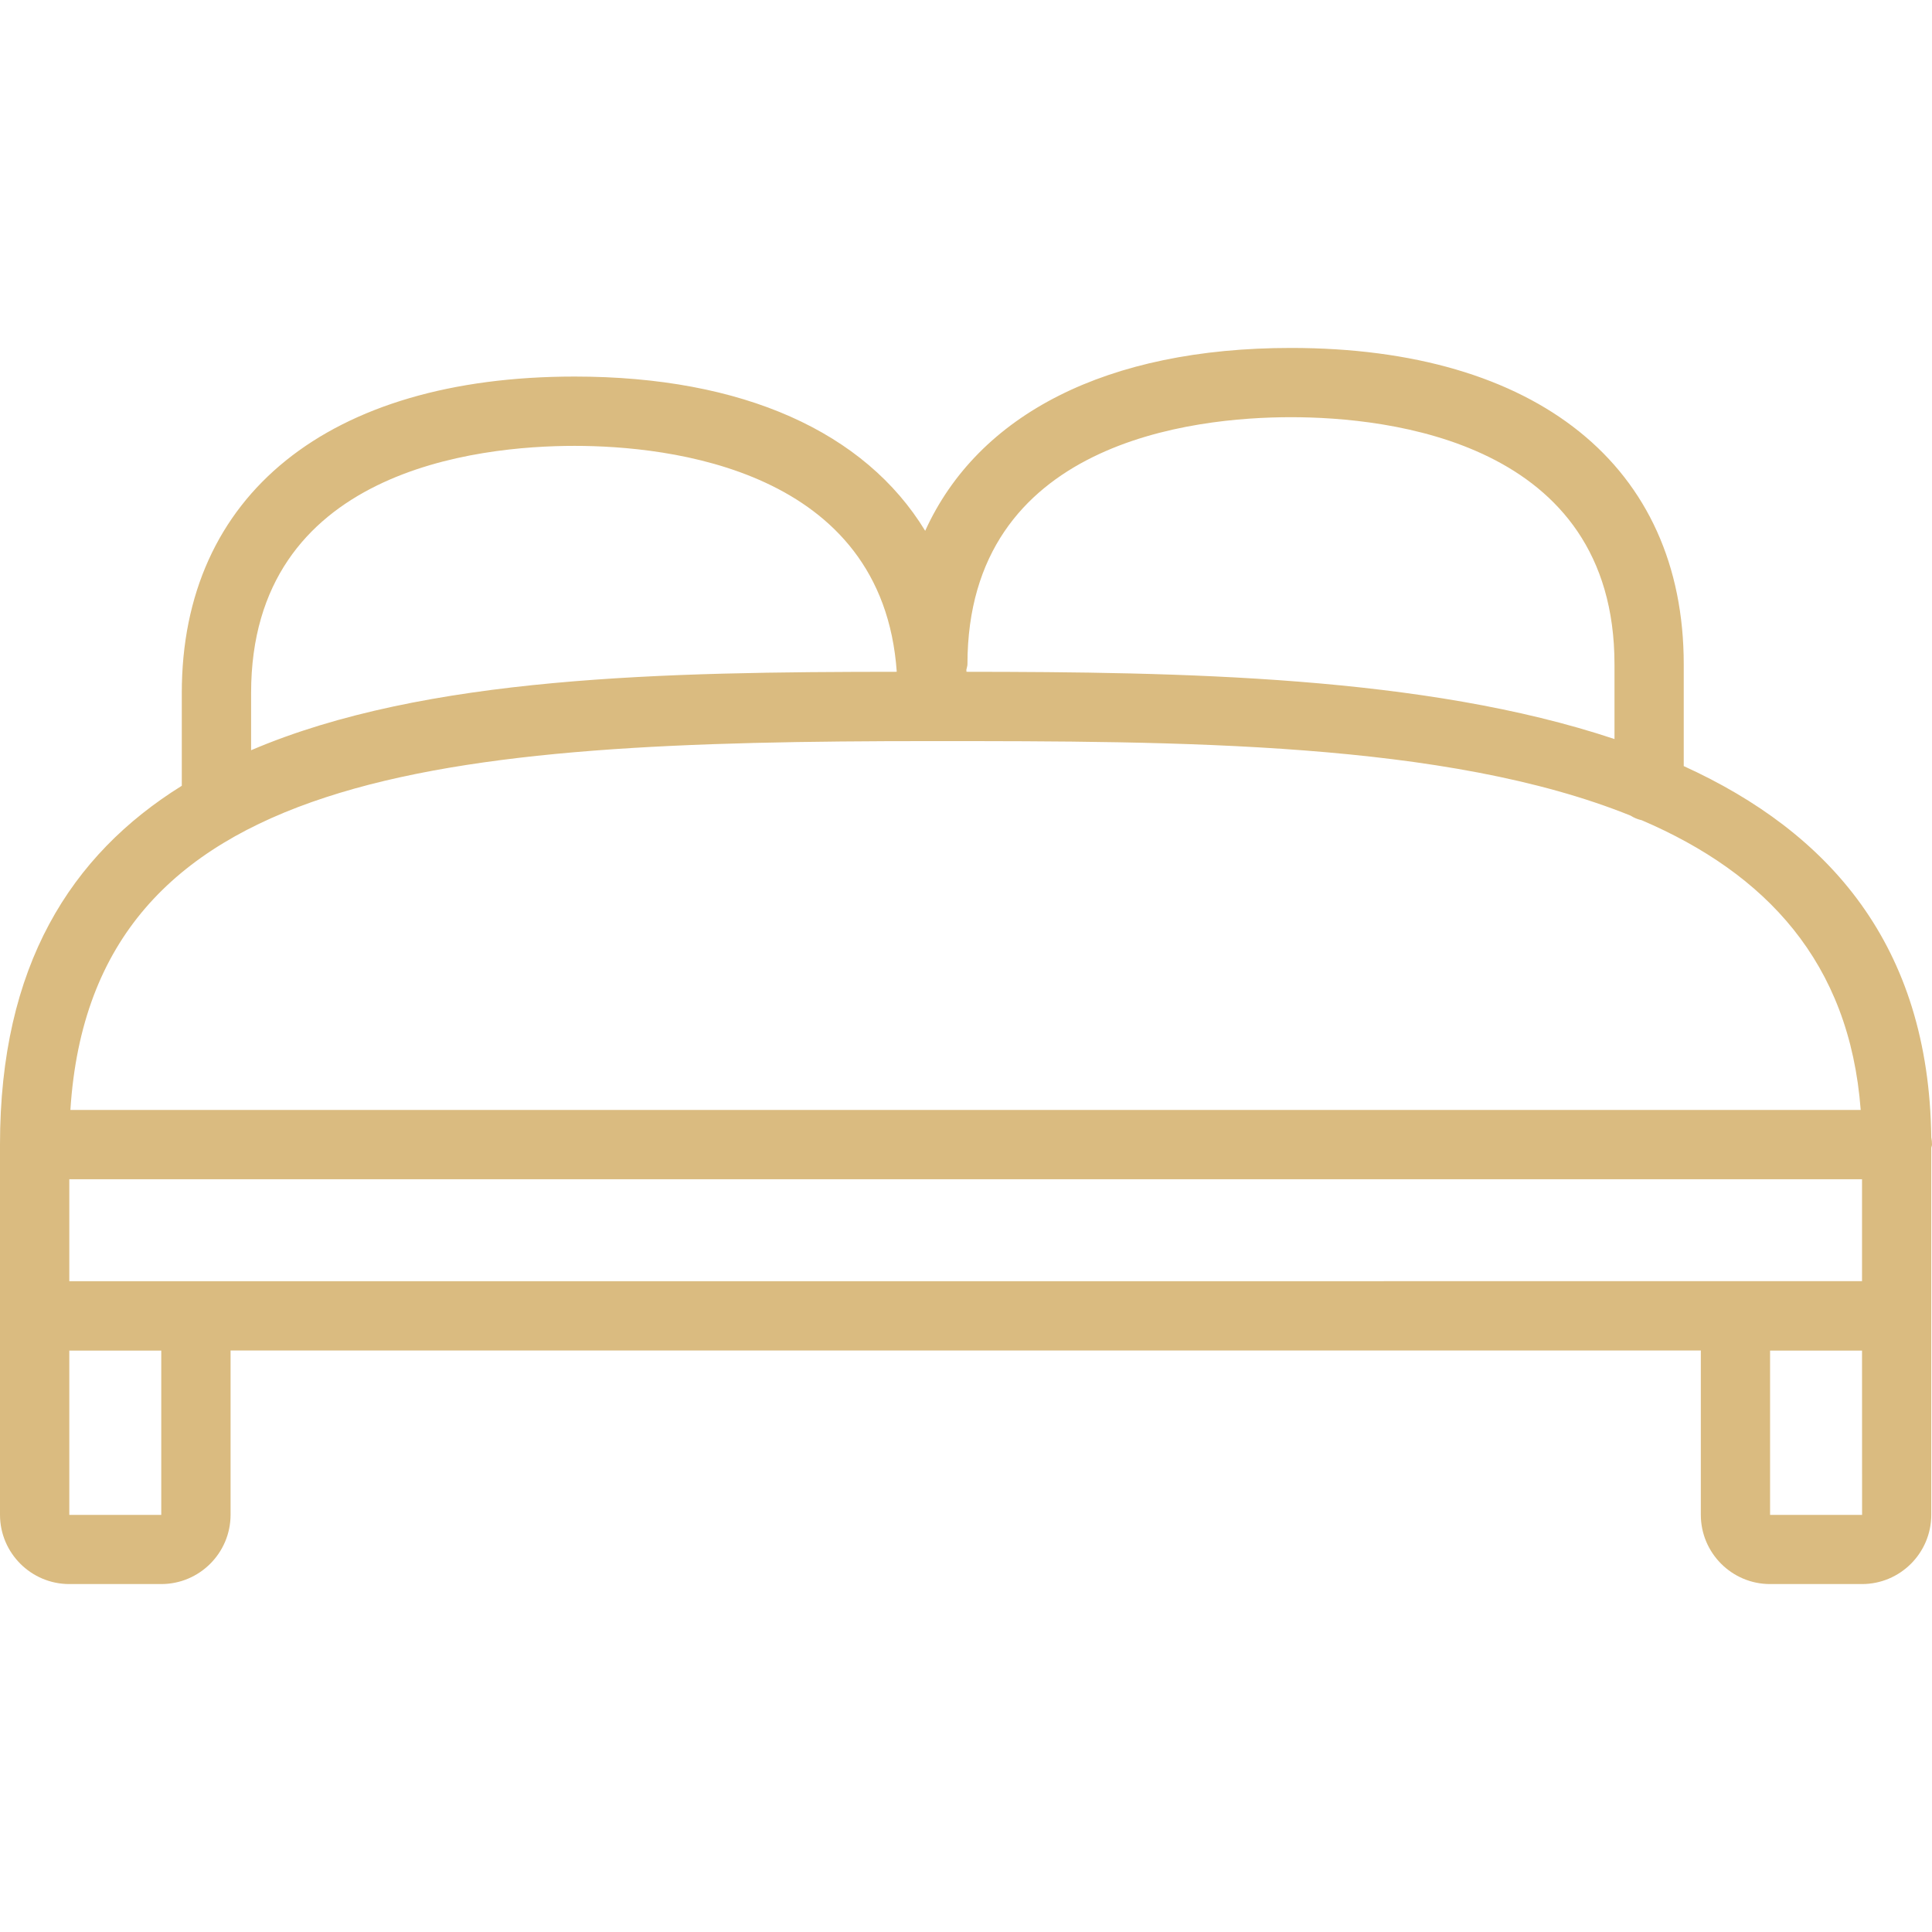 <?xml version="1.0" encoding="UTF-8"?>
<svg xmlns="http://www.w3.org/2000/svg" width="32" height="32" viewBox="0 0 32 32" fill="none">
  <path d="M31.988 19.013C31.99 18.994 32 18.978 32 18.958C32 18.918 31.996 18.877 31.988 18.839C31.948 15.654 30.299 13.787 27.888 12.689V11.003C27.888 7.722 25.456 5.763 21.382 5.763C18.331 5.763 16.201 6.862 15.324 8.792C14.328 7.157 12.309 6.237 9.517 6.237C5.443 6.237 3.011 8.196 3.011 11.477V13.015C1.169 14.161 0 16 0 18.957V21.794V21.795V25.089C0 25.722 0.515 26.237 1.148 26.237H2.671C3.304 26.237 3.819 25.722 3.819 25.089V22.368H28.171V25.089C28.171 25.722 28.685 26.237 29.318 26.237H30.841C31.474 26.237 31.988 25.722 31.988 25.089V21.795V21.794V19.013ZM1.148 21.221V19.532H30.841V21.22L1.148 21.221ZM16.024 11.003C16.024 7.309 19.771 6.91 21.382 6.91C22.994 6.91 26.741 7.309 26.741 11.003V12.241C23.591 11.189 19.528 11.13 16.008 11.127C16.007 11.116 16.007 11.104 16.006 11.093C16.011 11.062 16.024 11.035 16.024 11.003ZM4.159 11.478C4.159 7.783 7.907 7.385 9.518 7.385C11.075 7.385 14.618 7.767 14.853 11.127C11.05 11.13 7.05 11.19 4.159 12.426V11.478ZM15.412 12.275C19.529 12.275 23.957 12.277 27.009 13.51C27.065 13.546 27.126 13.571 27.193 13.586C29.243 14.465 30.634 15.931 30.819 18.384H1.166C1.526 12.724 7.325 12.275 15.412 12.275ZM1.148 25.091V22.37H2.671L2.671 25.091H1.148ZM29.318 25.091V22.37H30.841L30.842 25.091H29.318Z" fill="#DABB80"></path>
</svg>
